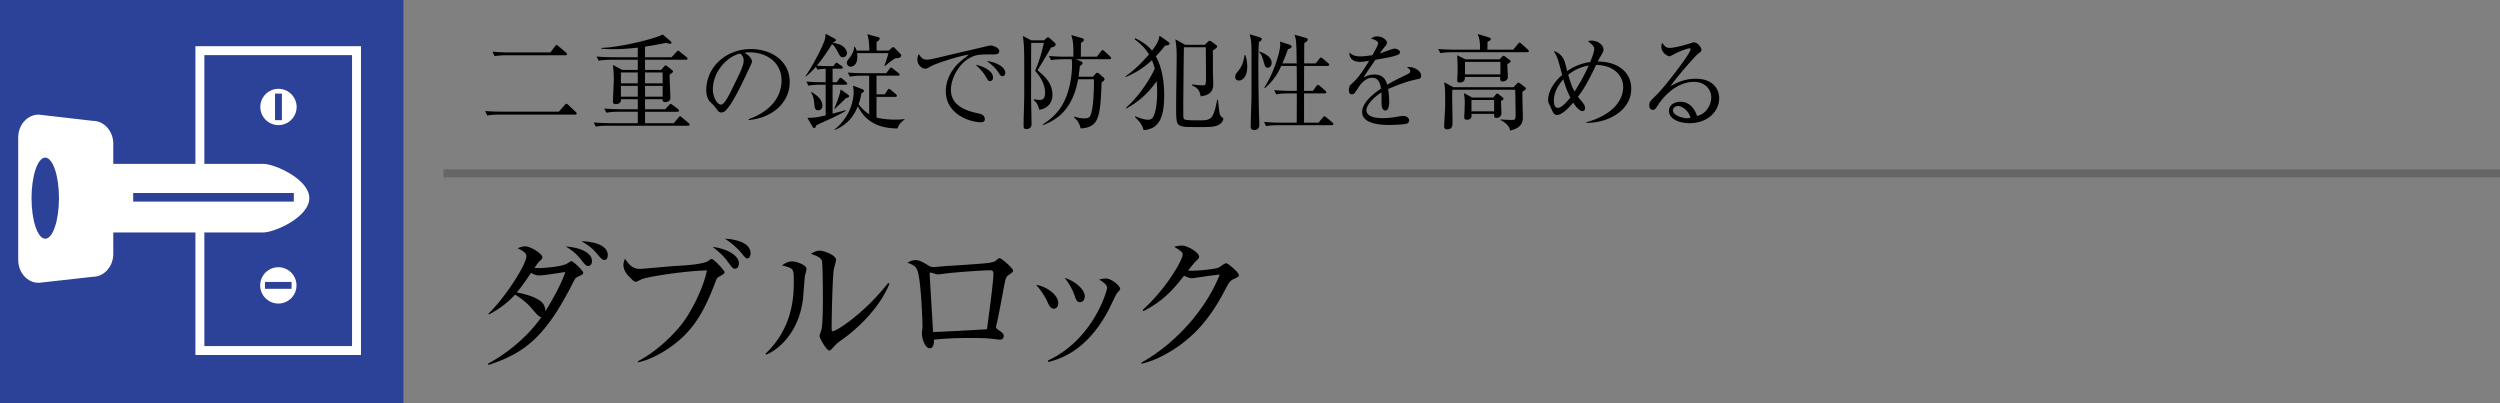 <svg id="_イヤー_1" data-name="レイヤー 1" xmlns="http://www.w3.org/2000/svg" viewBox="0 0 310 50"><rect x="0" y="0" width="310" height="50" fill="#808080" stroke="none"/><defs><style>.cls-1{fill:#2c4198}.cls-2{fill:#fff}</style></defs><path d="M71.734 34.273c-.304.132-.418.227-.665.74-3.381 6.725-6.003 8.777-10.487 10.24l-.076-.152c3.363-1.824 5.567-4.237 6.631-5.794-.134 0-.305 0-.798-.59-.722-.855-1.178-1.387-2.47-2.185-1.291 1.407-2.583 2.11-3.249 2.47l-.056-.095c2.184-2.128 4.71-6.155 4.71-7.124 0-.418-.417-.665-1.082-1.006.437-.152.665-.228.931-.228.703 0 2.127.93 2.127 1.349 0 .17-.076.227-.341.494-.21.209-.248.265-.627.836.456.075 3.324-.096 4.046-.552.057-.037.494-.304.532-.304.17 0 1.463 1.16 1.463 1.483 0 .151-.19.227-.59.418zm-4.844-.115c-.247 0-.532-.038-1.045-.323-.267.418-1.178 1.748-1.767 2.432.722.114 2.204.474 3.001 1.101.304.247.57.703.533 1.236 1.216-1.9 2.222-3.971 2.488-4.883-.55.096-2.792.437-3.21.437zm6.08-1.177c-.306 0-.419-.153-.99-.874-.607-.76-1.177-1.14-1.822-1.54 2.165.153 3.248.931 3.248 1.805 0 .342-.19.609-.437.609zm1.993-.742c-.133 0-.303-.018-.778-.588-.57-.684-1.007-1.14-2.09-1.729.95-.02 3.268.285 3.268 1.71 0 .398-.171.607-.4.607zM89.158 34.31c-.247.134-.286.209-.552.931-1.216 3.154-2.336 5.11-4.237 6.82-1.405 1.254-3.476 2.508-5.261 2.869l-.02-.133c2.261-1.14 4.56-3.363 5.7-4.94.968-1.348 2.413-4.065 2.869-6.326-2.452.039-7.257.742-8.113 1.102-.076.038-.589.304-.702.304-.152 0-.247-.075-.418-.228-.475-.436-1.12-1.063-1.12-1.861 0-.285.113-.552.189-.78.779 1.273 1.5 1.273 1.9 1.273.266 0 3.666-.322 4.37-.36.815-.038 3.514-.19 4.083-.647.247-.19.305-.227.4-.227.247 0 1.595 1.405 1.595 1.652 0 .17-.17.267-.683.55zm2.013-.988c-.285 0-.343-.076-.931-.874-.171-.247-.703-.95-1.862-1.823 1.33.133 3.248.873 3.248 2.051 0 .267-.151.646-.455.646zm1.5-1.272c-.17 0-.246-.076-.854-.817a8.972 8.972 0 00-1.938-1.634c.836.02 3.192.342 3.192 1.786 0 .342-.153.665-.4.665zM99.798 34.273c-.038.436-.19 2.393-.227 2.792-.494 4.085-2.946 6.25-4.56 6.915l-.095-.115c3.514-3.304 3.514-7.408 3.514-9.004 0-1.577-.019-1.577-1.463-1.957.305-.209.723-.494 1.254-.494.494 0 1.786.418 1.786.95 0 .152-.19.779-.209.913zm4.616 7.845c-.645.456-.703.532-1.196 1.064-.096.095-.266.285-.38.285-.361 0-1.217-1.558-1.217-1.805 0-.133.229-.703.248-.836.17-.798.17-3.267.17-3.78 0-.703-.018-4.218-.113-4.674-.076-.342-.456-.589-1.368-.892.247-.153.627-.4 1.063-.4.57 0 2.052.57 2.052 1.14 0 .172-.227.932-.265 1.083-.19.97-.286 6.288-.286 7.447 0 .076 0 .323.133.323.456 0 3.895-2.184 6.877-5.984l.153.114c-1.292 3.116-4.028 5.604-5.87 6.915zM125.181 34.026c-.436.303-.456.322-.741 1.804-.284 1.52-.646 3.495-.893 4.522a.82.82 0 00-.038.209c0 .133.038.17.361.398.457.323.59.437.59.703 0 .456-.437.456-.513.456-.096 0-.229-.02-.362-.038-.912-.114-1.292-.17-3.382-.17-2.297 0-3.704.132-4.387.208 0 .36-.038 1.064-.513 1.064-.665 0-.988-1.33-.988-1.843 0-.133.076-.722.076-.836 0-.494-.152-5.243-.57-6.782-.19-.664-.513-.855-1.292-1.14.228-.133.551-.322.968-.322.495 0 .78.151 1.692.702.247.152.436.152.607.152.21 0 1.16-.094 1.349-.114.893-.056 4.788-.285 5.566-.418.609-.095.722-.209.989-.436.114-.115.189-.133.247-.133.227 0 1.672 1.234 1.672 1.538 0 .152-.115.267-.438.476zm-2.355-.514c-.551 0-2.983.134-5.225.361-.19.019-1.12.153-1.349.153-.132 0-.74-.229-.892-.229-.057 0-.076.02-.076.17 0 .362.418 7.163.418 7.201.608 0 5.908-.285 6.687-.342.075-.627.798-5.794.798-6.896 0-.21-.076-.418-.361-.418zM130.673 38.28c-.418 0-.607-.436-.816-.912a8.488 8.488 0 00-1.387-2.051c1.254.19 2.754 1.215 2.754 2.26 0 .38-.19.703-.55.703zm7.827-1.919c-.114.134-.892 1.805-1.063 2.128-2.736 5.149-6.117 6.041-7.447 6.403l-.038-.19c5.699-2.66 7.333-8.739 7.333-9.005 0-.456-.76-.893-1.007-1.026.247-.057.494-.133.836-.133.816 0 1.785 1.007 1.785 1.235 0 .133-.037.19-.399.588zm-4.56 1.103c-.398 0-.455-.17-.778-1.045-.247-.703-.703-1.387-1.14-1.957 1.292.38 2.49 1.444 2.49 2.26 0 .4-.21.742-.571.742zM153.036 34.576c-.437.19-.608.36-1.026 1.178-1.824 3.553-3.818 5.927-6.725 7.732-1.007.626-2.298 1.292-3.723 1.615l-.038-.133c4.141-2.299 7.978-6.497 9.726-10.924-.779.076-2.071.266-2.85.38-.132.02-.512.076-.608.076-.19 0-.53-.076-.968-.323-1.767 2.337-3.154 3.42-5.035 4.407l-.094-.151c3.115-2.85 4.958-6.27 4.958-6.877 0-.19-.038-.342-1.045-.95.456-.153.874-.153.93-.153.76 0 2.148.874 2.148 1.368 0 .171-.076.266-.438.609-.19.17-.683.816-.93 1.12.854.096 3.23-.17 3.723-.342.171-.056.817-.57 1.007-.57.21 0 1.576 1.14 1.576 1.5 0 .135-.056.191-.589.438z"/><g><path d="M69.298 13.845l.715-.806c.064-.078.155-.17.22-.17.092 0 .143.066.235.144l.923.858c.064.065.117.143.117.195 0 .117-.092.143-.195.143h-9.36c-.221 0-.898 0-1.535.116l-.26-.558c.95.078 1.782.078 2.003.078h7.137zm-1.054-7.346l.573-.754c.052-.078.103-.169.208-.169.052 0 .169.091.234.157l.923.78c.052.052.13.116.13.194 0 .13-.13.144-.208.144h-7.241c-.13 0-.937 0-1.535.117l-.26-.56c.664.052 1.327.091 2.003.091h5.174zM85.275 15.587H75.42c-.325 0-.949 0-1.534.117l-.26-.52c.898.078 1.82.09 2.002.09h3.458v-1.416H76.72c-.324 0-.948.013-1.534.117l-.26-.52c.884.077 1.808.091 2.002.091h2.158v-1.248h-2.08c.027.48-.311.61-.65.61-.35 0-.35-.194-.35-.338 0-.402.104-2.274.104-2.704 0-.22 0-1.118-.117-1.819l1.157.624h1.936V7.41h-3.314c-.325 0-.95.014-1.534.118l-.261-.52c.897.077 1.82.09 2.003.09h3.106V5.903a26.046 26.046 0 01-3.042.195c-.702 0-1.182-.04-1.482-.066v-.09c2.263-.066 6.592-1.106 7.619-1.664l.962.819c.052.039.117.116.117.194 0 .105-.104.13-.183.13s-.247-.025-.494-.103c-1.273.26-2.027.377-2.6.467v1.314h3.29l.611-.663c.077-.078.143-.157.194-.157.079 0 .157.091.235.143l.806.65c.065.052.13.105.13.196 0 .117-.104.142-.182.142h-5.083v1.262h2.002l.35-.416c.092-.104.13-.144.208-.144.053 0 .13.052.183.091l.637.507c.039.04.09.105.09.17 0 .077-.078.13-.428.39 0 .455.103 2.444.103 2.86 0 .377-.311.532-.676.532-.26 0-.298-.169-.298-.363h-2.171v1.248h2.496l.468-.494c.078-.09.156-.169.208-.169.065 0 .156.064.247.13l.675.507c.079.065.118.13.118.195 0 .104-.091.143-.17.143h-4.042v1.417h3.561l.573-.676c.065-.078.143-.182.208-.182.078 0 .156.078.234.143l.832.702c.064.052.117.103.117.182 0 .13-.104.143-.234.143zm-6.189-6.604h-2.092v1.352h2.092V8.983zm0 1.664h-2.092v1.339h2.092v-1.34zm3.081-1.664h-2.183v1.352h2.183V8.983zm0 1.664h-2.183v1.339h2.183v-1.34zM92.841 14.885l-.013-.105c2.782-.987 4.083-2.82 4.083-4.796 0-2.198-1.769-3.497-4.03-3.497-.326 0-.391.012-.534.078.702.377.897.858.897 1.04 0 .142-.039.234-.442 1.079-.832 1.781-2.055 4.393-2.938 5.122a.75.75 0 01-.416.142c-.3 0-.416-.169-.806-.714-.09-.13-.611-.61-.702-.728-.143-.208-.364-.677-.364-1.326 0-2.795 2.366-5.097 5.538-5.097 2.522 0 4.81 1.47 4.81 4.082 0 2.523-2.106 4.46-5.083 4.72zm-1.027-8.242c-1.43.233-3.42 2.08-3.42 4.471 0 .885.508 1.86 1.015 1.86.351 0 .858-.923 1.079-1.365 1.3-2.614 1.73-3.458 1.73-4.134 0-.325-.157-.599-.404-.832zM104.853 10.504h-1.612v3.588c.39-.105 1.534-.403 1.625-.429l.013.077c-.3.183-.91.534-1.937 1.001-.572.261-1.456.663-1.716.794-.026.038-.09.221-.117.26a.18.18 0 01-.143.078c-.092 0-.156-.065-.195-.13l-.65-1.131c.988-.026 1.027-.026 2.262-.3v-3.808h-.611c-.325 0-.95.013-1.534.116l-.247-.507c.819.066 1.625.079 1.989.079h.403V8.528c-.182.012-.598.026-1.027.104l-.182-.352c-.677.754-1.014 1.015-1.262 1.21l-.039-.04c.807-1.13 1.963-3.314 2.341-4.354.038-.092.143-.416.17-.91l1.155.624c.066.039.131.117.131.169 0 .117-.247.22-.378.272l-.025.04c.688.155.871.207 1.08.337.48.274.675.702.675.937 0 .311-.235.533-.494.533-.3 0-.35-.091-.715-.78-.286-.546-.494-.729-.637-.859-.611.988-1.223 1.886-1.886 2.679.768.064 1.782.064 1.808.064h.233l.208-.26c.079-.103.131-.168.196-.168s.143.078.247.142l.39.274c.078.051.13.117.13.195 0 .116-.117.13-.208.13h-1.053v1.677h.52l.273-.39c.052-.066.143-.156.195-.156.065 0 .195.078.247.13l.442.403c.091.078.13.117.13.194 0 .117-.104.131-.195.131zm-3.38 3.172c-.416 0-.442-.247-.52-.988-.065-.689-.248-1.001-.377-1.222l.051-.065c.47.298 1.353.844 1.353 1.715 0 .391-.274.56-.507.56zm3.406-1.495c-.208.234-.91.884-1.365 1.312l-.065-.025c.039-.105.702-1.573.78-2.379l.974.676c.04.026.079.09.079.142 0 .144-.04.157-.403.274zm7.28 2.626c-.468.403-.702.611-.858 1.118-2.353.013-4.03-.897-4.927-2.756-.533 1.287-1.34 2.34-2.874 2.951l-.025-.052c1.456-1.17 2.379-2.899 2.379-4.771 0-.078-.078-.611-.078-.677l1.157.443c.169.065.195.117.195.181 0 .131-.039.157-.312.34-.065.337-.143.778-.35 1.338.168.22.558.767 1.312 1.248V9.386h-.858c-.351 0-.962.013-1.534.117l-.26-.508c1.027.078 1.78.078 2.002.078h2.769l.403-.533c.065-.077.117-.169.195-.169.065 0 .13.053.234.144l.69.546c.038.026.13.103.13.195 0 .13-.13.13-.209.13h-2.652v2.313h1.027l.325-.506c.04-.065.104-.17.195-.17.078 0 .169.079.234.13l.611.521c.065.052.13.117.13.194 0 .144-.13.144-.195.144h-2.327v2.56c.56.157 1.391.261 2.34.261.547 0 .806-.026 1.144-.078l-.012.052zm-1.144-7.58c-.416.248-.754.534-1.287.963l-.065-.04c.234-.636.312-.883.507-1.559h-3.887c0 .09.026.233.026.429 0 1.157-.663 1.248-.82 1.248-.272 0-.48-.22-.48-.455s.155-.416.26-.546c.169-.208.585-.715.663-1.47h.078c.13.26.17.364.208.481h1.586c-.052-1.235-.065-1.26-.247-2.04l1.352.376c.091.027.17.052.17.182 0 .117-.144.247-.378.416-.013.169 0 .91 0 1.066h1.495l.364-.325a.334.334 0 01.22-.103c.079 0 .144.078.183.117l.702.728c.04.039.079.104.079.181 0 .325-.416.339-.729.352zM123.144 6.746c-1.664 0-2.158 0-3.03.52-1.208.716-2.197 2.392-2.197 3.875 0 2.17 2.288 2.678 3.458 2.938.196.038.742.156.742.715 0 .338-.326.363-.495.363-1.338 0-4.341-.987-4.341-3.847 0-.559.103-1.677 1.066-2.912.363-.468.676-.742 1.794-1.625-1.378.181-4.16 1.143-4.603 1.39-.558.325-.624.352-.832.352-.325 0-.949-.39-.949-1.145 0-.338.091-.507.183-.663.247.39.441.69 1.013.69.26 0 .598-.066 1.912-.377 1.546-.377 4.043-.937 5.59-1.314.13-.025.312-.064.415-.064.196 0 1.04.247 1.04.688 0 .416-.402.416-.766.416zm-.364 3.303c-.221 0-.26-.053-.573-.599-.26-.455-.597-.805-1.221-1.43.87.182 2.145.755 2.145 1.574 0 .22-.078.455-.351.455zm1.521-.599c-.195 0-.234-.064-.611-.636-.312-.455-.898-.937-1.326-1.248.832.078 2.288.61 2.288 1.468 0 .365-.273.416-.35.416zM129.462 5.004l.234-.22c.117-.118.195-.157.26-.157s.143.04.247.144l.584.52a.295.295 0 01.105.246c0 .17-.169.286-.56.352-.077.142-1.221 2.119-1.69 2.82.858.716 1.86 1.56 1.86 3.069 0 .792-.416 1.638-1.626 1.833-.181-.703-.39-.962-.7-1.196l.038-.104c.246.039.454.078.701.078s.677 0 .677-.923c0-.455-.143-1.482-1.235-2.679.597-1.468.832-2.313 1.079-3.47h-1.56c-.026.247-.013 5.603-.026 6.5 0 .506.064 3.107.064 3.601 0 .546-.532.585-.636.585-.3 0-.35-.169-.35-.325 0-.182 0-.585.012-1.196a99.1 99.1 0 00.064-2.717c.014-4.94 0-5.824-.09-6.683-.026-.208-.052-.429-.079-.624l1.054.546h1.573zm6.552 2.028l.494-.649c.091-.117.143-.17.22-.17s.144.065.248.156l.663.612c.09.078.144.169.144.234 0 .09-.079.13-.196.13h-4.173l.624.26c.117.051.195.117.195.208 0 .169-.182.286-.338.39-.013.246-.04.533-.156 1.313h1.768l.325-.338c.091-.105.156-.156.234-.156.065 0 .156.051.26.142l.52.455c.065.053.117.13.117.208 0 .092-.052.183-.364.391-.169 4.146-.26 5.59-2.6 5.707-.117-.546-.377-1.027-.819-1.353l.04-.116c.285.091.701.22 1.234.22.338 0 .533-.025.702-.259.43-.624.494-3.38.494-4.252v-.338h-1.963c-.689 3.797-2.639 5.032-4.356 5.695l-.025-.091c.572-.377 1.495-1.001 2.249-2.146 1.183-1.806 1.378-4.212 1.378-5.225 0-.404-.026-.573-.04-.715h-1.04c-.116 0-.922 0-1.52.116l-.26-.52c.858.079 1.754.091 1.989.091h1.04c0-1.287 0-1.833-.26-2.691l1.352.403c.117.04.208.078.208.208 0 .105-.091.196-.364.365 0 .286-.013 1.26-.013 1.715h1.989zM144.464 5.654c-.273.365-.598.767-1.144 1.327.35.597 1.04 2.144 1.04 4.823 0 2.521-.507 4.212-2.562 4.329-.13-.78-.909-1.469-1.065-1.612l.052-.104c.87.377 1.365.429 1.585.429.3 0 .482-.143.56-.247.468-.637.559-2.327.559-3.16 0-.65-.04-1.091-.052-1.377-1.417 2.002-2.848 2.885-3.783 3.393l-.052-.078c1.664-1.443 3.003-3.589 3.588-4.85a6.122 6.122 0 00-.352-1.066c-1 .937-1.949 1.534-3.25 2.094l-.025-.091c.494-.352 1.403-.988 2.912-2.718-.352-.558-.754-1.118-1.794-1.885l.077-.13c.963.468 1.652.989 2.094 1.547.78-1.04.832-1.326.923-1.859l1.053.741c.117.078.195.157.195.247 0 .118-.105.221-.559.247zm6.63 9.842c-.403.195-.728.26-2.119.26-1.977 0-2.041-.013-2.314-.078-.819-.169-.819-.455-.819-2.691 0-.936.065-5.044.065-5.876 0-.936-.013-1.197-.157-2.237l1.21.677h2.444l.39-.378c.065-.064.143-.116.208-.116.078 0 .156.052.221.09l.546.404c.104.077.143.143.143.22 0 .13-.078.209-.52.495.013.169.013 2.222.013 2.521 0 .274.039 1.456.039 1.69 0 1.236-1.04 1.391-1.56 1.47-.078-.442-.195-1.014-1.054-1.34v-.142c.638.078 1.015.116 1.327.116.337 0 .39-.052.39-1.078 0-.234-.026-3.38-.026-3.64h-2.717c-.014.364-.078 6.291-.078 7.774 0 1.066 0 1.118.234 1.196.246.091 1.508.091 1.768.091 1.456 0 1.742-.117 2.197-2.548l.104-.014c.026.248.13 1.288.169 1.496.052.325.117.506.273.624.182.13.22.156.22.273 0 .247-.298.585-.597.741zM153.616 9.984c-.416 0-.455-.365-.455-.468 0-.247.051-.313.403-.741.624-.767.715-1.652.754-1.938h.103c.091.286.235.741.235 1.404 0 1.262-.56 1.743-1.04 1.743zm2.483-4.758c-.026.558-.065 1.312-.065 3.08 0 1.56.039 4.81.104 6.553.013.221.013.481.013.545 0 .222 0 .716-.612.716-.428 0-.455-.247-.455-.481 0-.091.078-2.951.091-3.277.014-.26.014-2.743.014-3.184v-1.3c0-2.392 0-2.835-.235-3.628l1.261.377c.17.053.247.105.247.222 0 .13-.155.247-.363.377zm1.092 3.172c-.299 0-.364-.26-.52-.82-.221-.818-.39-.987-.547-1.118l.04-.077c.559.22 1.52.598 1.52 1.417 0 .39-.273.598-.493.598zm7.956 7.124h-6.617c-.17 0-.898 0-1.535.117l-.247-.52c.859.077 1.755.091 1.99.091h2.053c.014-.572.014-3.107.014-3.627h-1.015c-.324 0-.948 0-1.534.116l-.26-.52c.807.065 1.613.092 2.002.092h.807c.013-.871 0-1.092-.014-3.094h-1.91c-.469 1-.936 1.768-2.015 2.743l-.091-.065c1.248-1.885 1.975-4.564 1.975-5.266 0-.052 0-.169-.025-.441l1.234.416c.105.039.208.103.208.22s-.13.208-.467.326a22.31 22.31 0 01-.689 1.754h1.78c-.039-2.626-.039-2.924-.272-3.561l1.351.377c.144.039.287.09.287.208 0 .169-.157.285-.43.468 0 .272-.012 2.053-.012 2.508h1.43l.455-.572c.078-.103.143-.155.195-.155.052 0 .143.052.234.13l.675.572c.066.052.118.143.118.208 0 .09-.091.13-.195.13h-2.912c-.013 1.858-.013 2.066-.013 3.094h1.092l.429-.585c.078-.117.13-.157.208-.157.064 0 .13.04.233.13l.677.585c.065.053.13.157.13.208 0 .078-.117.131-.195.131h-2.574v3.627h1.807l.494-.611c.116-.143.156-.17.221-.17.052 0 .13.014.286.157l.702.598c.065.065.13.13.13.208s-.09.13-.195.13zM175.78 9.815c-1.26.247-2.47.714-3.652 1.221.04.222.13.78.13 1.534 0 .274 0 1.131-.468 1.131-.481 0-.481-.74-.481-.962 0-.194 0-1.079-.013-1.273-.87.546-1.86 1.495-1.86 2.197 0 .988 1.704.988 2.081.988.702 0 1.495-.13 1.99-.221.246-.04.324-.052.454-.052.559 0 .78.338.78.571 0 .235-.234.378-.403.416-.234.053-1.391.131-1.989.131-.715 0-3.445 0-3.445-1.612 0-1.223 1.6-2.405 2.34-2.9-.117-.688-.3-1.338-1.118-1.338-.794 0-1.418.78-1.626 1.118-.585.91-.636.923-.857.923-.313 0-.377-.221-.377-.533 0-.468.143-.585.286-.715.923-.793 1.586-1.846 2.223-2.9-.39.066-.767.13-1.157.13-.884 0-1.313-.48-1.288-1.156.404.377.768.48 1.34.48.546 0 1.3-.117 1.508-.156.182-.299.715-1.26.715-1.481 0-.183-.286-.455-.884-.534.143-.142.338-.311.793-.311.637 0 1.183.48 1.183.754 0 .181-.117.338-.208.455-.273.324-.312.377-.676.91.286-.078 1.534-.599 1.807-.599.312 0 .689.182.689.443 0 .181-.143.272-.273.325-.598.26-2.028.493-2.769.61-1.17 1.69-1.287 1.872-1.456 2.185.299-.144.702-.352 1.326-.352 1.195 0 1.443.78 1.586 1.262.884-.52 2.158-1.132 2.535-1.313.234-.118.325-.208.325-.377s-.104-.247-.403-.468a.797.797 0 01.273-.04c.468 0 1.482.378 1.482 1.105 0 .3-.169.352-.442.404zM189.38 6.474h-9.245c-.13 0-.935 0-1.533.117l-.26-.52c.897.078 1.885.09 2.001.09h3.173c.013-.52.025-1.221-.286-1.95l1.442.442c.066.027.196.079.196.196 0 .169-.338.299-.416.324 0 .156-.013.846-.013.988h3.198l.585-.702c.078-.103.156-.169.208-.169.064 0 .182.091.233.144l.768.688c.09.091.143.144.143.208 0 .117-.118.144-.195.144zm-.6 4.901c-.025.507.052 2.717.052 3.172 0 .402 0 1.3-1.586 1.638-.064-.663-.818-1.131-1.17-1.287v-.091c.742.065 1.392.065 1.444.065.416 0 .416-.169.416-.755 0-.155-.026-2.482-.052-2.989h-7.8c-.013.48-.013.61-.013.858 0 .506.039 2.69.039 3.133 0 .416 0 .923-.663.923-.274 0-.377-.143-.377-.39 0-.13.13-2.25.13-2.536 0-2.053 0-2.235-.13-2.912l1.157.612h7.462l.403-.443c.052-.064.116-.13.194-.13.066 0 .157.066.208.105l.585.441c.105.078.131.131.131.183 0 .103-.039.142-.43.403zm-1.871-3.432c0 .26.065 1.404.065 1.637 0 .313-.338.52-.638.52-.311 0-.338-.207-.299-.559h-4.38c-.013.286-.027.69-.703.69-.247 0-.26-.157-.26-.26 0-.078.026-.455.026-.533.014-.247.026-.585.026-1.028 0-.455-.026-1.157-.064-1.56l1.04.508h4.237l.3-.338c.04-.04.116-.105.182-.105s.117.04.195.092l.585.441c.052.04.09.091.09.157 0 .09-.05.156-.402.338zm-.78 4.563c0 .247.052 1.352.052 1.573 0 .312-.286.546-.611.546-.3 0-.3-.156-.3-.508h-2.808c.027.3.053.729-.558.729-.326 0-.338-.182-.338-.313 0-.064.064-1.39.064-1.664 0-.441-.012-.883-.116-1.325l1.04.546h2.612l.313-.364c.052-.066.103-.13.169-.13.064 0 .13.052.181.09l.507.39c.066.053.105.118.105.17 0 .104-.105.156-.313.26zm-.078-4.837h-4.394v1.56h4.394V7.67zm-.78 4.733h-2.809v1.404h2.809v-1.404zM196.711 15.236v-.079c3.277-.909 4.563-2.716 4.563-4.38 0-1.274-1.014-2.678-3.354-2.73-.897 1.858-1.404 2.847-2.262 3.952.039.052.286.35.442.532.208.247.455.546.455.859 0 .195-.103.39-.311.39-.482 0-1.002-.806-1.171-1.053-.507.611-1.391 1.534-2.002 1.534-.182 0-.312-.078-.429-.22-.09-.105-.364-.781-.442-.925-.143-.272-.234-.428-.234-.727 0-.455.182-1.742 1.742-3.094-.52-1.976-.572-2.197-1.04-2.951.455.064 1.053.52 1.326 1.209.026.064.325 1.195.338 1.26a6.462 6.462 0 012.847-1.118c.078-.181.507-1.221.507-1.598 0-.352-.194-.52-.767-.976.13-.051.221-.09.416-.09.728 0 1.495.506 1.495 1.091 0 .261-.065.377-.337.82a6.93 6.93 0 00-.365.689c2.587 0 4.148 1.403 4.148 3.38 0 2.613-2.743 4.238-5.565 4.225zm-2.86-5.395c-.975 1.092-1.17 2.027-1.17 2.651 0 .34.064.885.507.885.507 0 1.339-1.027 1.534-1.287-.286-.546-.572-1.223-.871-2.249zm.611-.572c.234.832.442 1.456.78 2.08.832-1.287 1.443-2.47 1.755-3.225a5.445 5.445 0 00-2.535 1.145zM209.49 15.275c-1.248 0-2.536-.507-2.536-1.52 0-.898.898-1.132 1.431-1.132.975 0 1.703.676 2.041 1.755 1.04-.183 1.768-1.3 1.768-2.288 0-1.027-.793-1.938-2.12-1.938-2.535 0-4.211 2.458-4.407 2.756-.324.52-.441.716-.714.716-.157 0-.442-.092-.442-.547 0-.428.104-.532.884-1.286 1.04-1.027 4.238-5.175 4.238-5.669 0-.078-.039-.13-.143-.13-.17 0-1.158.326-1.859.702-.026.013-.533.287-.572.287-.286 0-1.053-.416-1.053-1.222 0-.234.065-.339.143-.43.299.494.533.612.897.612.624 0 2.002-.39 2.392-.52.09-.026.52-.17.585-.17.494 0 .949.624.949.898 0 .208 0 .22-.468.572-.338.26-2.834 3.12-3.354 3.965.78-.443 1.768-.923 3.12-.923 2.093 0 2.912 1.248 2.912 2.43 0 1.496-1.3 3.082-3.692 3.082zm-1.417-2.132c-.26 0-.624.169-.624.546 0 .675 1.338.975 1.715.975.196 0 .3-.026.456-.078-.273-.962-1.118-1.443-1.547-1.443z"/></g><path fill="#333" d="M0 0h50v50H0z"/><path fill="#666" d="M55 21h255v1H55z"/><g><path class="cls-1" d="M0 0h50v50H0z"/><path class="cls-2" d="M44.762 44.018h-20.53V5.727h20.53v38.291zm-19.42-1.107h18.311V6.834H25.341V42.91z"/><path class="cls-2" d="M36.78 13.264a2.25 2.25 0 11-4.5 0 2.25 2.25 0 114.5 0z"/><path class="cls-1" d="M34.103 11.607h.852v3.295h-.852z"/><path class="cls-2" d="M34.517 33.138a2.25 2.25 0 11-.003 4.501 2.25 2.25 0 01.003-4.501z"/><path class="cls-1" d="M32.855 34.96h3.298v.852h-3.298z"/><path class="cls-2" d="M38.356 24.571c0 2.346-4.293 4.257-5.724 4.257H10.247c-1.433 0-2.594-1.91-2.594-4.257 0-2.348 1.161-4.255 2.594-4.255h22.385c1.431 0 5.724 1.907 5.724 4.255z"/><path class="cls-2" d="M14.047 31.483c0 1.564-1.137 2.84-2.538 2.84l-6.714.749c-1.404 0-2.537-1.277-2.537-2.84V17.048c0-1.565 1.133-2.837 2.537-2.837l6.714.774c1.4 0 2.538 1.271 2.538 2.836v13.661z"/><path class="cls-1" d="M7.312 24.571c0 2.778-.76 5.031-1.704 5.031-.936 0-1.698-2.253-1.698-5.03 0-2.779.762-5.03 1.698-5.03.945 0 1.704 2.251 1.704 5.03zM16.515 23.93h19.92v1.065h-19.92z"/></g></svg>